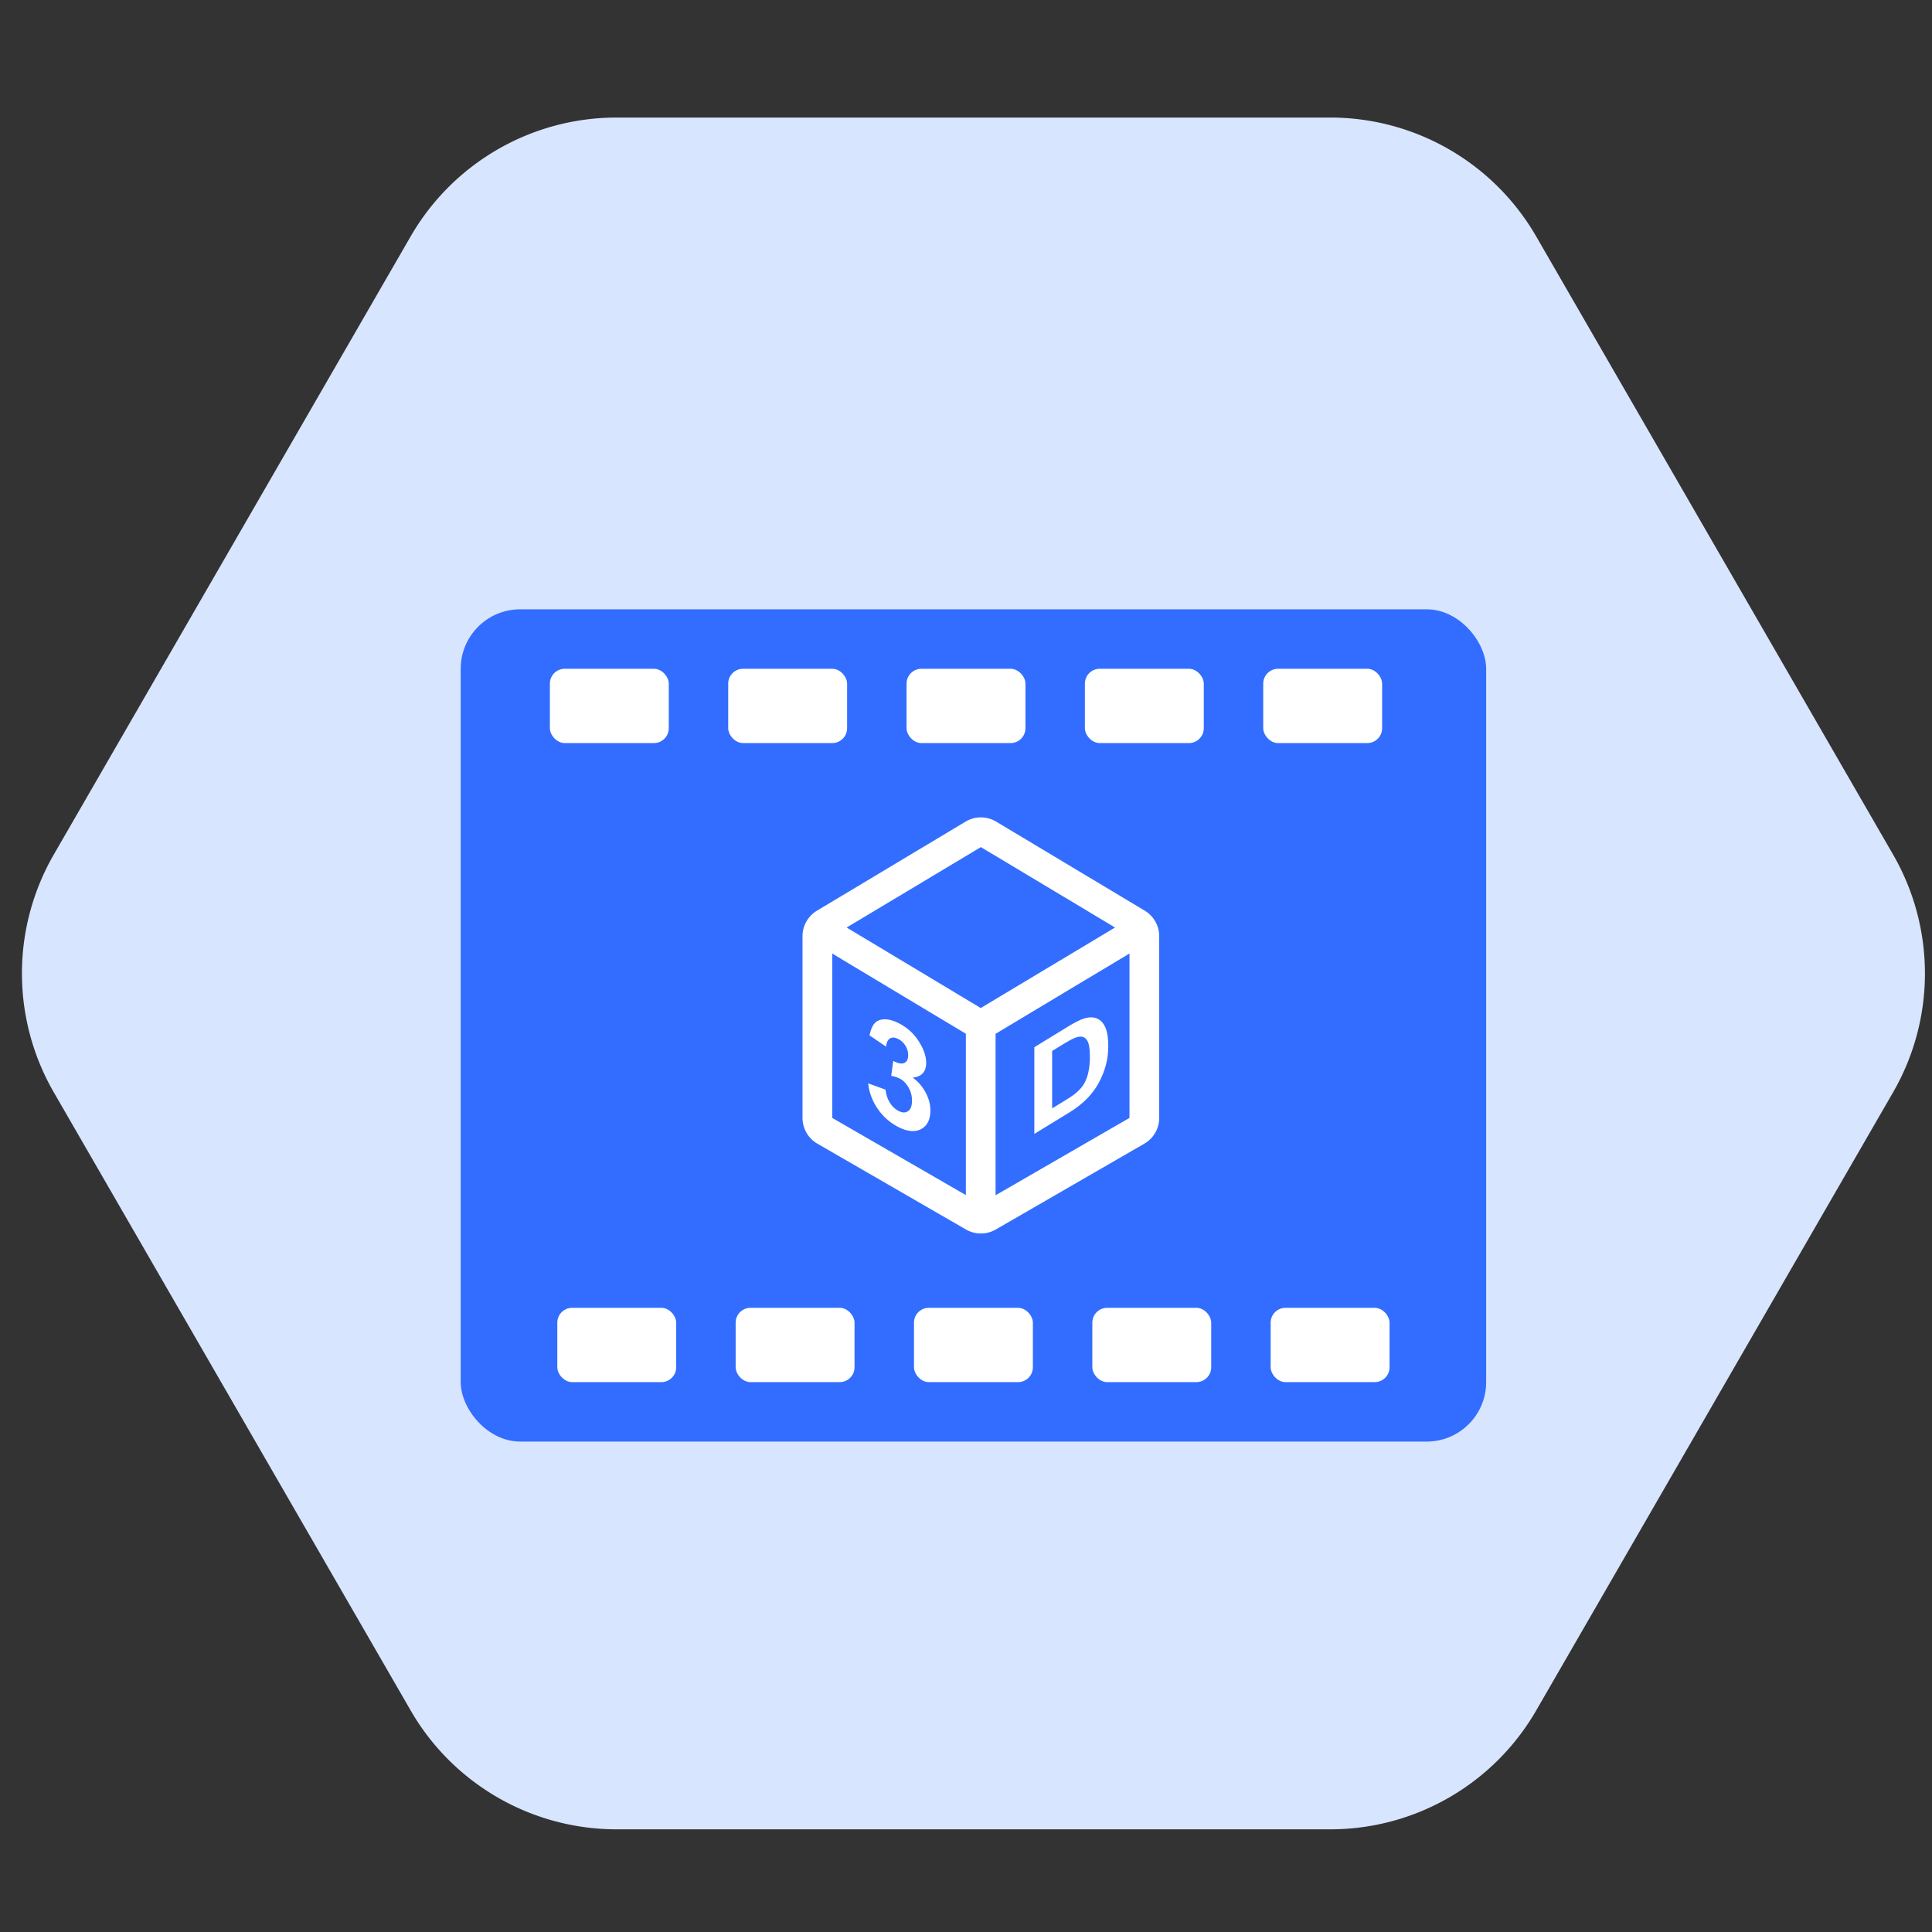 <svg xmlns="http://www.w3.org/2000/svg" width="130" height="130" fill="none"><rect width="100%" height="100%" fill="#333333" stroke="none"/><g clip-path="url(#a)"><path fill="#D8E5FF" d="M127.381 57.5a16 16 0 0 1 0 16l-24.012 41.591c-2.858 4.95-8.14 8-13.857 8H41.488a16 16 0 0 1-13.857-8L3.62 73.5a16 16 0 0 1 0-16L27.63 15.91a16 16 0 0 1 13.857-8h48.024a16 16 0 0 1 13.857 8z"/><rect width="69" height="56" x="31" y="41" fill="#326DFF" rx="4"/><rect width="8" height="5" x="37" y="45" fill="#fff" rx="1"/><rect width="8" height="5" x="37.5" y="88" fill="#fff" rx="1"/><rect width="8" height="5" x="49" y="45" fill="#fff" rx="1"/><rect width="8" height="5" x="49.5" y="88" fill="#fff" rx="1"/><rect width="8" height="5" x="61" y="45" fill="#fff" rx="1"/><rect width="8" height="5" x="61.5" y="88" fill="#fff" rx="1"/><rect width="8" height="5" x="73" y="45" fill="#fff" rx="1"/><rect width="8" height="5" x="73.5" y="88" fill="#fff" rx="1"/><rect width="8" height="5" x="85" y="45" fill="#fff" rx="1"/><rect width="8" height="5" x="85.5" y="88" fill="#fff" rx="1"/><path fill="#fff" d="m77.028 61.277-10-5.993a2 2 0 0 0-2.055 0l-10 5.993A2 2 0 0 0 54 62.993v12.23a2 2 0 0 0 1 1.732l10 5.777a2 2 0 0 0 2 0l10-5.777a2 2 0 0 0 1-1.733V62.993a2 2 0 0 0-.972-1.716M66 57l9.028 5.41-9.037 5.418-9.022-5.417zm-10 7.162 8.991 5.398v10.855L56 75.222zm10.99 16.264V69.562L76 64.159v11.063z"/><path fill="#fff" d="m58.418 72.898 1.169.422q.056.514.3.892a1.5 1.5 0 0 0 .594.55q.373.184.627 0 .258-.18.258-.705 0-.495-.245-.906t-.597-.585a2.2 2.2 0 0 0-.555-.175l.133-1.005q.49.255.748.14.258-.12.258-.528 0-.346-.19-.645-.188-.3-.502-.453-.309-.153-.528-.027-.219.125-.267.551l-1.113-.755q.117-.565.348-.82.237-.256.653-.262.422-.008.941.25a3.4 3.4 0 0 1 1.427 1.32q.443.723.443 1.36 0 .902-.907.992.541.394.864.992.327.6.326 1.223 0 .901-.605 1.24-.606.336-1.509-.109a3.7 3.7 0 0 1-1.418-1.232 3.63 3.63 0 0 1-.653-1.725M69.598 70.465l2.19-1.342q.74-.454 1.128-.58.522-.169.895-.011.372.158.566.6.195.437.194 1.257 0 .72-.182 1.353a5.4 5.4 0 0 1-.635 1.42 5 5 0 0 1-.842.982 7 7 0 0 1-1.06.773l-2.254 1.381zm1.198.253v3.863l.894-.548q.502-.307.724-.5.292-.25.482-.537.195-.29.316-.755a4.6 4.6 0 0 0 .121-1.144q0-.677-.121-.965-.122-.287-.34-.356-.218-.07-.555.065-.25.098-.983.547z"/></g><defs><clipPath id="a"><path fill="#fff" d="M0 0h130v130H0z"/></clipPath></defs></svg>